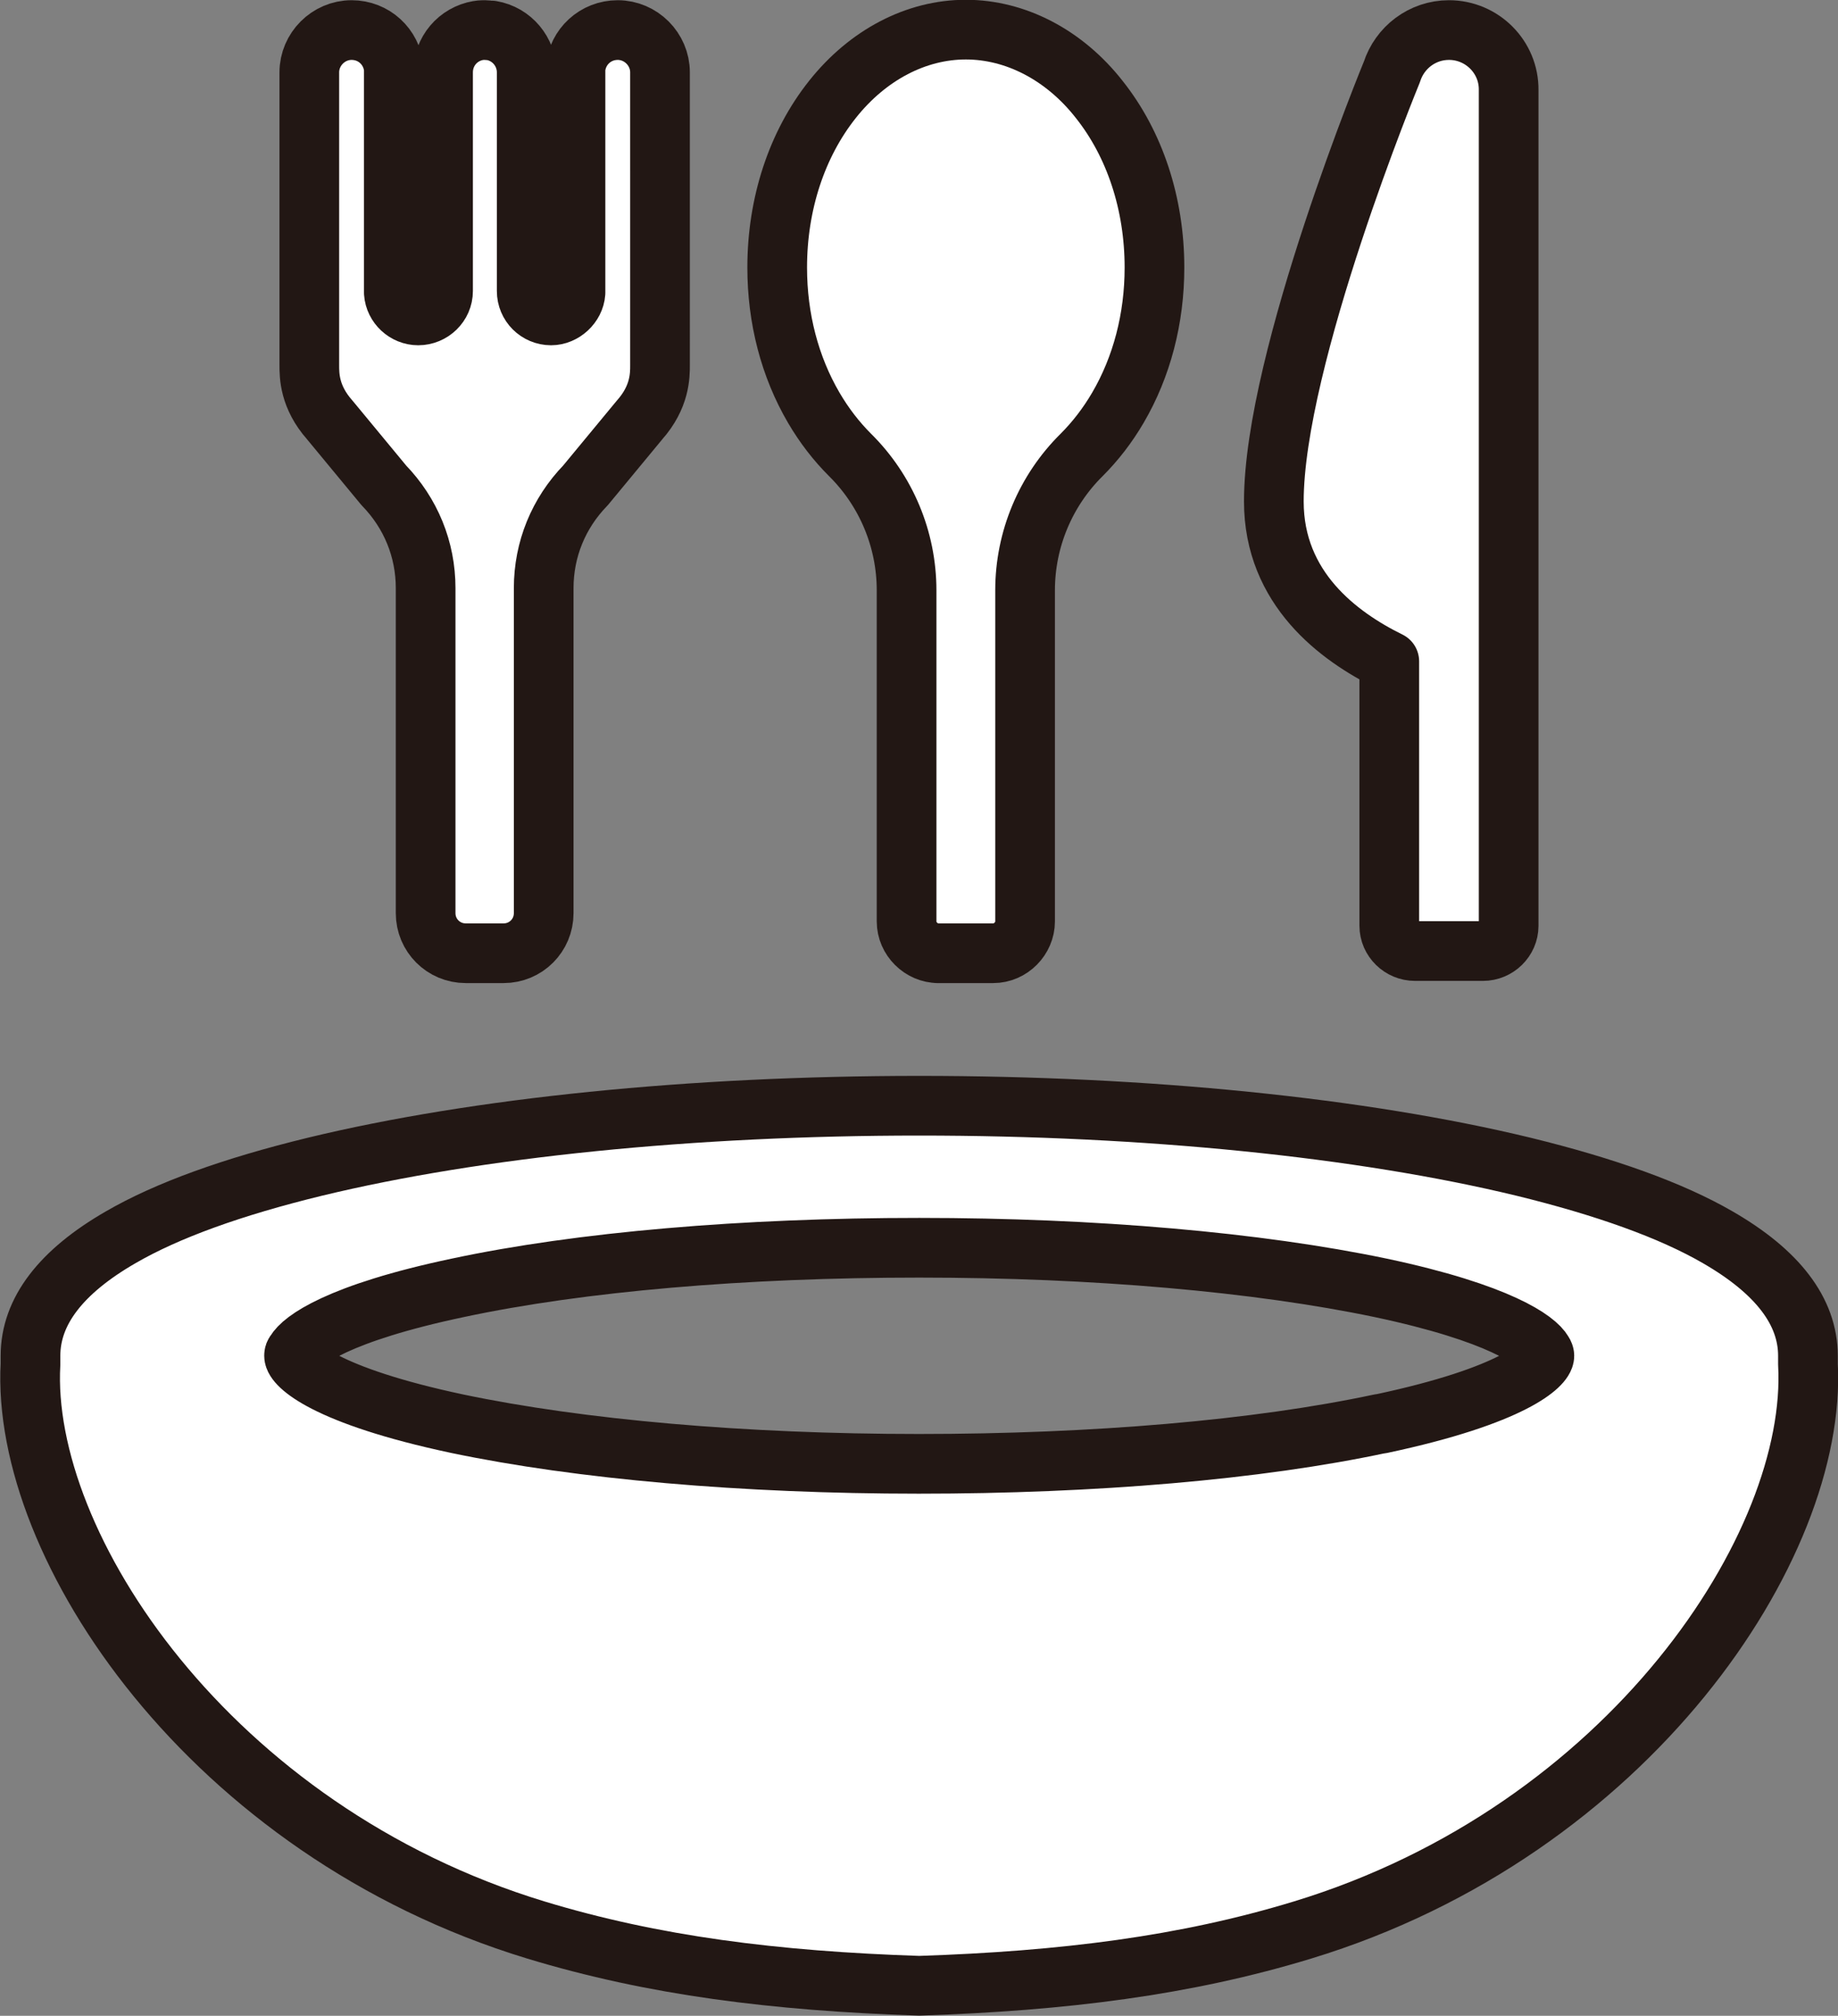 <?xml version="1.0" encoding="UTF-8"?><svg id="_レイヤー_2" xmlns="http://www.w3.org/2000/svg" width="42.19" height="46.27" viewBox="0 0 42.19 46.27"><rect x="0" y="0" width="42.19" height="46.27" fill="#808080" stroke="none"/><defs><style>.cls-1{fill:#fff;stroke:#221714;stroke-linecap:round;stroke-linejoin:round;stroke-width:1.37px;}</style></defs><g id="_レイヤー_1-2"><path class="cls-1" d="M41.5,31.31c0-.06,0-.13,0-.19,0-1.02-.7-1.93-2.07-2.72-1.07-.62-2.58-1.16-4.46-1.62-3.72-.9-8.65-1.4-13.87-1.4s-10.15.5-13.87,1.4c-1.89.46-3.39,1-4.46,1.62-1.37.79-2.07,1.7-2.07,2.72,0,.06,0,.13,0,.19-.23,4.16,4.11,10.71,11.6,12.99,2.7.82,5.48,1.17,8.8,1.28,3.32-.11,6.11-.46,8.8-1.28,7.49-2.28,11.83-8.83,11.6-12.99ZM31.68,32.68c-2.81.6-6.57.92-10.59.92s-7.77-.33-10.59-.92c-3.06-.65-3.75-1.36-3.75-1.56,0-.02,0-.05.03-.08.15-.27.98-.9,3.73-1.48,2.81-.6,6.57-.92,10.59-.92s7.77.33,10.59.92c2.74.58,3.58,1.21,3.73,1.48.02.03.03.06.03.08,0,.2-.69.91-3.75,1.56Z"/><path class="cls-1" d="M14.18.69c-.51,0-.92.38-.97.88,0,.03,0,5.15,0,5.15-.02.28-.28.52-.56.52-.31,0-.56-.25-.56-.56V1.66c0-.47-.34-.88-.81-.96-.05,0-.1-.01-.15-.01h0s0,0,0,0c0,0,0,0,0,0h0s-.1,0-.15.01c-.47.08-.81.48-.81.96v5.02c0,.31-.26.56-.57.56-.29,0-.54-.23-.56-.52,0,0,0-5.12,0-5.15-.05-.5-.46-.88-.97-.88-.53,0-.97.44-.97.97v6.72c0,.24,0,.73.47,1.26l1.24,1.5c.62.64.96,1.47.96,2.36v7.46c0,.51.41.92.92.92h.87c.51,0,.92-.41.92-.92v-7.46c0-.89.34-1.72.96-2.36l1.24-1.5c.47-.53.47-1.02.47-1.26V1.66c0-.53-.44-.97-.97-.97Z"/><path class="cls-1" d="M21.54,21.88c-.39,0-.73-.33-.73-.73v-7.6c0-1.17-.47-2.29-1.3-3.11-.31-.31-.59-.67-.83-1.08-.55-.94-.84-2.05-.84-3.22,0-1.46.45-2.83,1.27-3.86.81-1.02,1.92-1.6,3.06-1.6s2.26.58,3.06,1.6c.82,1.03,1.27,2.4,1.27,3.86,0,1.17-.29,2.28-.84,3.22-.24.41-.52.77-.83,1.08-.83.82-1.3,1.94-1.3,3.11v7.6c0,.39-.33.73-.73.73h-1.29Z"/><path class="cls-1" d="M33.26.69c-.61,0-1.13.4-1.31.96h0s-2.71,6.57-2.71,9.86c0,2,1.49,3.1,2.65,3.67v6.07c0,.32.27.58.59.58h1.56c.32,0,.59-.26.59-.58V2.07c.01-.76-.61-1.38-1.37-1.38Z"/></g></svg>